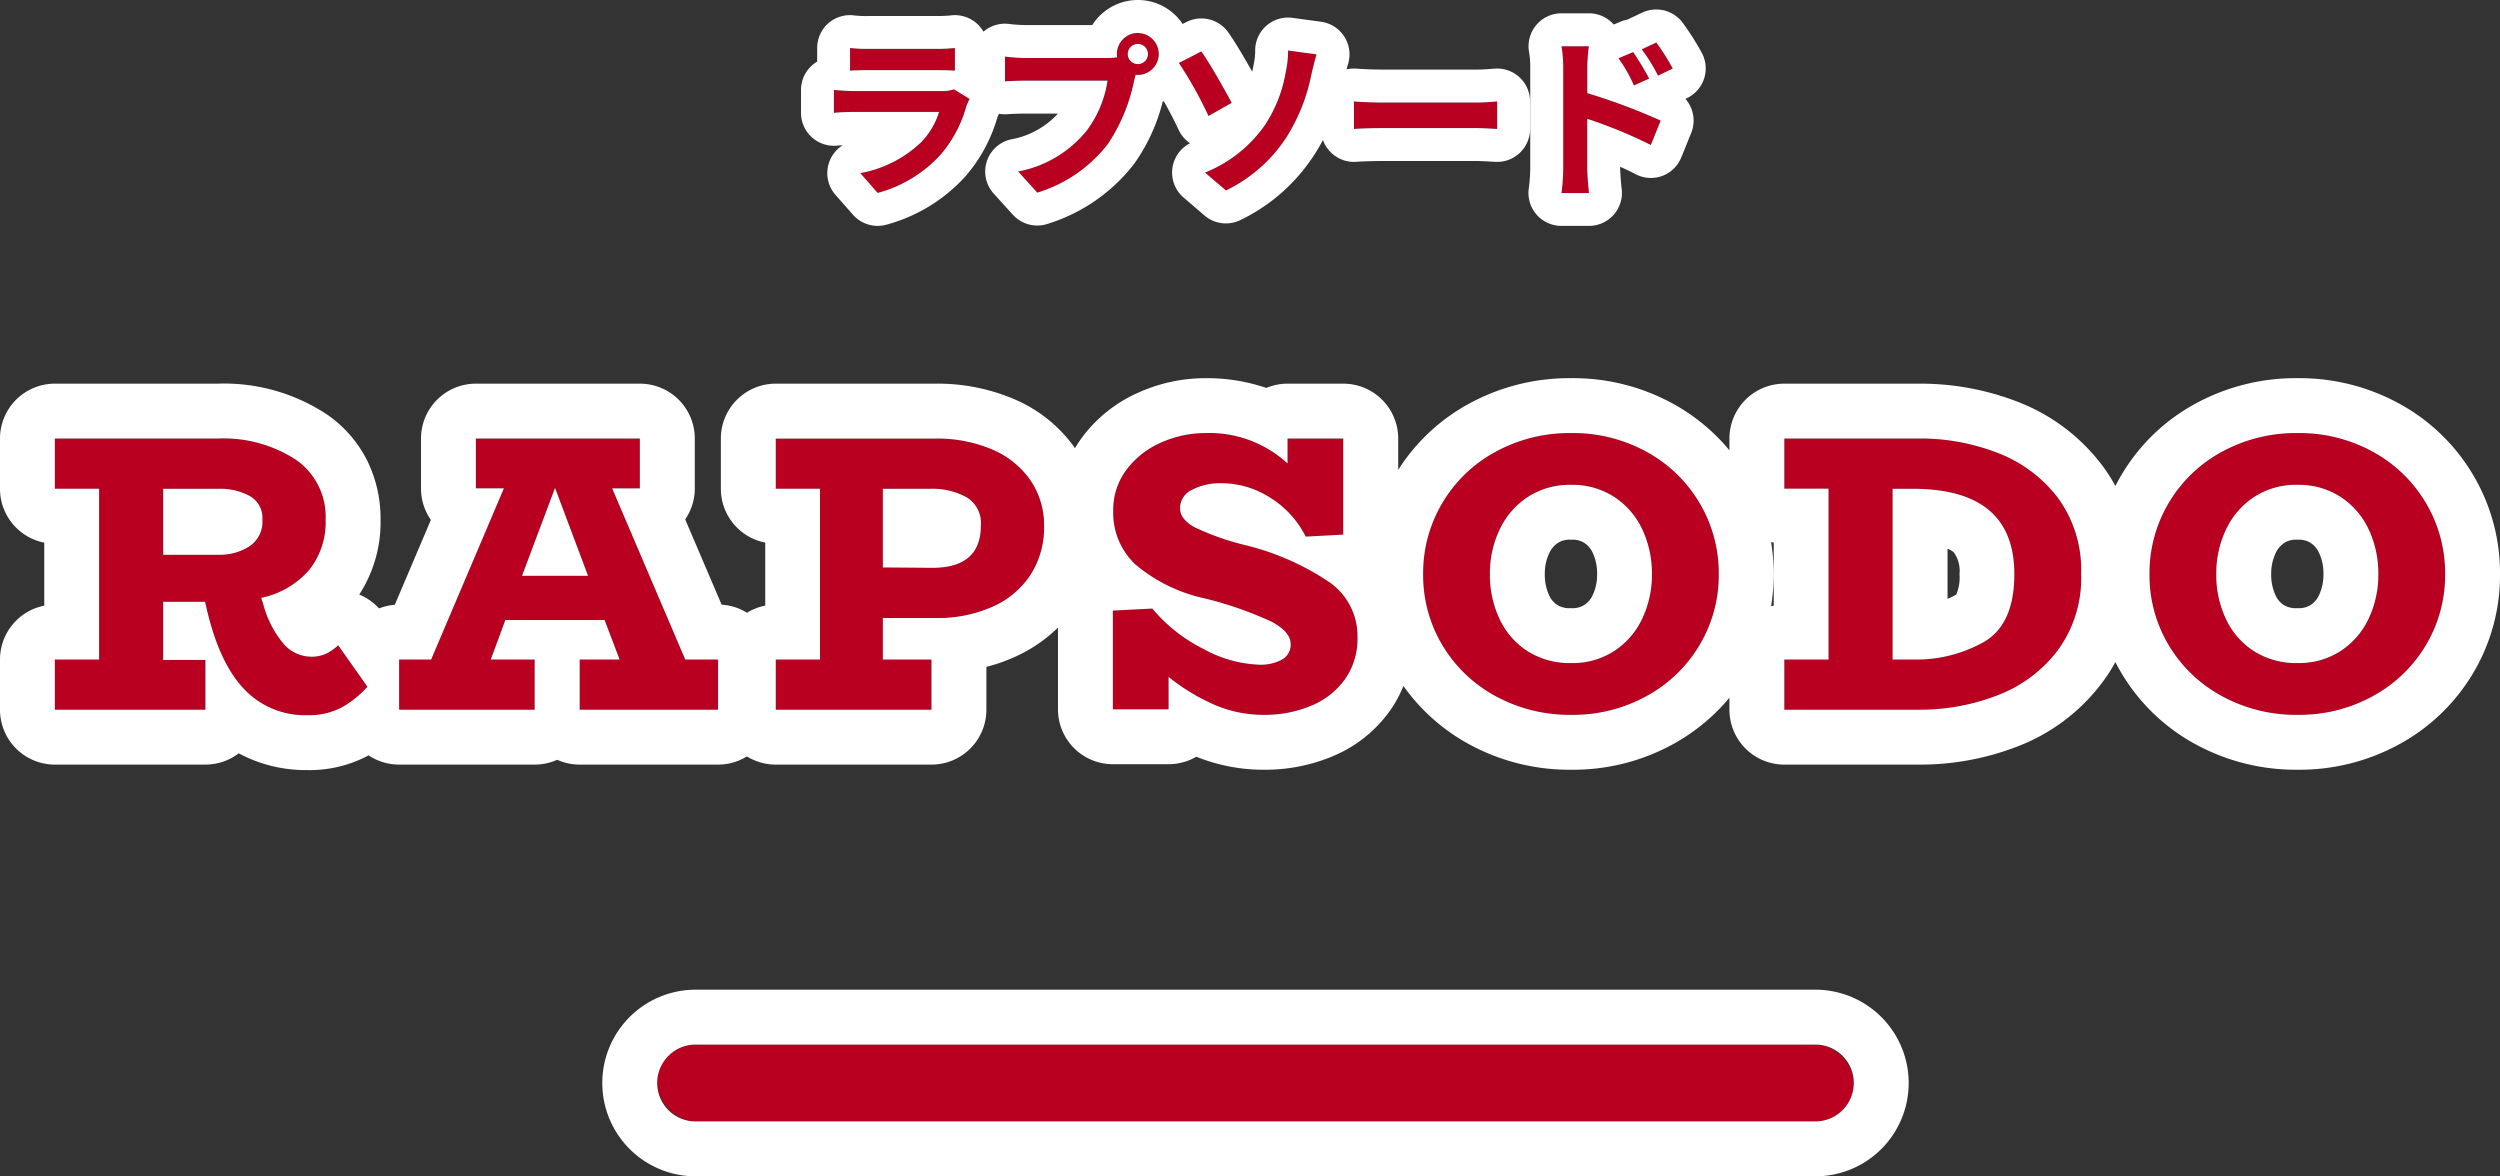 <svg xmlns="http://www.w3.org/2000/svg" width="227.728" height="107.152" viewBox="0 0 227.728 107.152"><rect x="0" y="0" width="227.728" height="107.152" fill="#333333" stroke="none"/><g transform="translate(-33.136 -46.352)"><rect width="109" height="7" rx="3.5" transform="translate(93 141.504)" fill="#ba0021"/><path d="M3.5,0a3.5,3.5,0,0,0,0,7h102a3.5,3.5,0,0,0,0-7H3.5m0-5h102a8.5,8.5,0,0,1,0,17H3.5a8.5,8.5,0,0,1,0-17Z" transform="translate(93 141.504)" fill="#fff"/><path d="M-36.432-12.272v2.064c.464-.032,1.152-.048,1.664-.048h6.128c.576,0,1.328.016,1.76.048v-2.064a15.085,15.085,0,0,1-1.728.08h-6.16A13.487,13.487,0,0,1-36.432-12.272Zm10.9,4.64-1.424-.88a3.375,3.375,0,0,1-1.168.16h-7.92c-.5,0-1.184-.048-1.856-.1v2.08c.672-.064,1.472-.08,1.856-.08h7.728A6.941,6.941,0,0,1-29.968-3.68,10.792,10.792,0,0,1-35.5-.88L-33.92.928a11.981,11.981,0,0,0,5.712-3.456A11.5,11.5,0,0,0-25.84-6.96,5.928,5.928,0,0,1-25.536-7.632Zm14.4-4.1a.929.929,0,0,1,.928-.928.925.925,0,0,1,.912.928.922.922,0,0,1-.912.912A.925.925,0,0,1-11.136-11.728Zm-.992,0a1.772,1.772,0,0,0,.032.3,6.9,6.9,0,0,1-.912.064h-7.408a17.815,17.815,0,0,1-1.9-.128v2.256c.4-.032,1.168-.064,1.9-.064h7.44a10.055,10.055,0,0,1-1.872,4.512,10.489,10.489,0,0,1-6.272,3.76L-19.376.9a12.851,12.851,0,0,0,6.432-4.432,16.151,16.151,0,0,0,2.4-5.824c.048-.144.08-.3.128-.48a.912.912,0,0,0,.208.016,1.919,1.919,0,0,0,1.9-1.9,1.922,1.922,0,0,0-1.9-1.92A1.926,1.926,0,0,0-12.128-11.728ZM-4.1-.928-2.192.7A13.544,13.544,0,0,0,3.36-4.208,16.818,16.818,0,0,0,5.584-9.824c.112-.464.288-1.248.48-1.872l-2.592-.352a8.945,8.945,0,0,1-.208,1.936A12.487,12.487,0,0,1,1.376-5.28,12.163,12.163,0,0,1-4.1-.928Zm-.336-11.04L-6.48-10.912a36.269,36.269,0,0,1,2.7,4.832l2.112-1.2C-2.256-8.4-3.632-10.848-4.432-11.968Zm13.9,4.56V-4.9c.592-.048,1.664-.08,2.576-.08H20.64c.672,0,1.488.064,1.872.08V-7.408c-.416.032-1.12.1-1.872.1H12.048C11.216-7.312,10.048-7.36,9.472-7.408Zm25.44-4.5-1.344.56a13.707,13.707,0,0,1,1.408,2.48l1.392-.624C36-10.208,35.36-11.232,34.912-11.9Zm2.1-.88-1.328.624a14.981,14.981,0,0,1,1.488,2.4l1.344-.656A21.189,21.189,0,0,0,37.008-12.784ZM28.528-1.3a17.325,17.325,0,0,1-.16,2.224H30.88C30.8.272,30.72-.848,30.72-1.3V-5.824A42.864,42.864,0,0,1,36.512-3.44l.9-2.224a55.663,55.663,0,0,0-6.688-2.5V-10.5a17.4,17.4,0,0,1,.144-1.936h-2.5a11.29,11.29,0,0,1,.16,1.936Z" transform="translate(147 63)" fill="#ba0021"/><path d="M-10.208-13.648a1.926,1.926,0,0,0-1.92,1.92,1.772,1.772,0,0,0,.032.3,6.9,6.9,0,0,1-.912.064h-7.408a17.815,17.815,0,0,1-1.9-.128v2.256c.4-.032,1.168-.064,1.9-.064h7.44a10.055,10.055,0,0,1-1.872,4.512,10.489,10.489,0,0,1-6.272,3.76L-19.376.9a12.851,12.851,0,0,0,6.432-4.432,16.151,16.151,0,0,0,2.4-5.824c.048-.144.08-.3.128-.48a.912.912,0,0,0,.208.016,1.919,1.919,0,0,0,1.9-1.9,1.922,1.922,0,0,0-1.9-1.92m0,2.832a.925.925,0,0,1-.928-.912.929.929,0,0,1,.928-.928.925.925,0,0,1,.912.928.922.922,0,0,1-.912.912m47.216-1.968-1.328.624a14.981,14.981,0,0,1,1.488,2.4l1.344-.656a21.19,21.19,0,0,0-1.5-2.368m-8.64.352a11.29,11.29,0,0,1,.16,1.936v9.2a17.325,17.325,0,0,1-.16,2.224H30.88C30.8.272,30.72-.848,30.72-1.3V-5.824A42.864,42.864,0,0,1,36.512-3.44l.9-2.224a55.663,55.663,0,0,0-6.688-2.5V-10.5a17.4,17.4,0,0,1,.144-1.936h-2.5m-64.8.16v2.064c.464-.032,1.152-.048,1.664-.048h6.128c.576,0,1.328.016,1.76.048v-2.064a15.085,15.085,0,0,1-1.728.08h-6.16a13.487,13.487,0,0,1-1.664-.08m39.9.224a8.945,8.945,0,0,1-.208,1.936A12.487,12.487,0,0,1,1.376-5.28,12.163,12.163,0,0,1-4.1-.928L-2.192.7A13.544,13.544,0,0,0,3.36-4.208,16.818,16.818,0,0,0,5.584-9.824c.112-.464.288-1.248.48-1.872l-2.592-.352m-7.9.08L-6.48-10.912a36.269,36.269,0,0,1,2.7,4.832l2.112-1.2c-.592-1.12-1.968-3.568-2.768-4.688m39.344.064-1.344.56a13.707,13.707,0,0,1,1.408,2.48l1.392-.624c-.368-.72-1.008-1.744-1.456-2.416M-26.96-8.512a3.375,3.375,0,0,1-1.168.16h-7.92c-.5,0-1.184-.048-1.856-.1v2.08c.672-.064,1.472-.08,1.856-.08h7.728A6.941,6.941,0,0,1-29.968-3.68,10.792,10.792,0,0,1-35.5-.88L-33.92.928a11.981,11.981,0,0,0,5.712-3.456A11.5,11.5,0,0,0-25.84-6.96a5.928,5.928,0,0,1,.3-.672l-1.424-.88m36.432,1.1V-4.9c.592-.048,1.664-.08,2.576-.08H20.64c.672,0,1.488.064,1.872.08V-7.408c-.416.032-1.12.1-1.872.1H12.048c-.832,0-2-.048-2.576-.1m-19.68-9.24a4.9,4.9,0,0,1,4.073,2.183l.328-.169a3,3,0,0,1,3.816.923C-1.333-12.79-.455-11.289.2-10.12c.044-.193.083-.382.119-.566q.006-.031.013-.063a6.357,6.357,0,0,0,.142-1.182,3,3,0,0,1,.979-2.338,3,3,0,0,1,2.422-.751l2.592.352a3,3,0,0,1,2.124,1.357,3,3,0,0,1,.339,2.5c-.045.147-.091.312-.136.483a3,3,0,0,1,.926-.067c.486.04,1.561.086,2.327.086H20.64c.544,0,1.082-.043,1.475-.074l.167-.013a3,3,0,0,1,2.268.79,3,3,0,0,1,.962,2.2V-4.9a3,3,0,0,1-.923,2.165,3,3,0,0,1-2.2.832c-.137-.006-.3-.015-.479-.026-.371-.022-.879-.052-1.268-.052H12.048c-.837,0-1.84.03-2.334.07a3,3,0,0,1-2.276-.785,3,3,0,0,1-.792-1.2q-.359.684-.769,1.313A16.549,16.549,0,0,1-.878,3.4a3,3,0,0,1-3.267-.419l-1.9-1.632A3,3,0,0,1-7.06-1.393,3,3,0,0,1-5.462-3.6,3,3,0,0,1-6.494-4.81c-.39-.834-.885-1.786-1.355-2.62l-.109.058a16.772,16.772,0,0,1-2.59,5.641,15.907,15.907,0,0,1-7.9,5.479,3,3,0,0,1-3.15-.835L-23.341.993a3,3,0,0,1-.643-2.911A3,3,0,0,1-21.8-3.946,7.609,7.609,0,0,0-17.493-6.3h-2.923c-.639,0-1.335.028-1.665.054a3,3,0,0,1-.777-.039l-.037.071c-.034.062-.083.171-.111.239A14.174,14.174,0,0,1-25.982-.517a15.009,15.009,0,0,1-7.126,4.333A3,3,0,0,1-36.176,2.9L-37.76,1.1a3,3,0,0,1-.588-2.931A3,3,0,0,1-37.1-3.419c-.176.009-.353.022-.517.037a3,3,0,0,1-2.3-.767,3,3,0,0,1-.982-2.22v-2.08a3,3,0,0,1,.956-2.2,3,3,0,0,1,.516-.386v-1.242A3,3,0,0,1-38.4-14.538a3,3,0,0,1,2.39-.7,9.915,9.915,0,0,0,1.24.05h6.16a12.806,12.806,0,0,0,1.3-.05,3,3,0,0,1,2.39.7,3,3,0,0,1,.638.776,3,3,0,0,1,2.366-.7c.316.044,1.1.1,1.494.1h6.053A4.921,4.921,0,0,1-10.208-16.648Zm47.215.864a3,3,0,0,1,2.43,1.239,24.7,24.7,0,0,1,1.746,2.764,3,3,0,0,1,.174,2.315,3,3,0,0,1-1.53,1.746l-.162.079a3,3,0,0,1,.525,3.1l-.9,2.224a3,3,0,0,1-1.752,1.7A3,3,0,0,1,35.11-.788c-.419-.222-.892-.447-1.39-.668v.16c0,.275.064,1.258.138,1.861A3,3,0,0,1,30.88,3.928H28.368A3,3,0,0,1,25.4.472,14.583,14.583,0,0,0,25.528-1.3v-9.2a8.459,8.459,0,0,0-.1-1.363,3,3,0,0,1,.63-2.481,3,3,0,0,1,2.315-1.092h2.5a3,3,0,0,1,2.239,1l.019.021.637-.265a3.005,3.005,0,0,1,.6-.179l.047-.023,1.328-.624A2.992,2.992,0,0,1,37.007-15.784Z" transform="translate(147 63)" fill="#fff"/><path d="M-80.388-2.088A9.264,9.264,0,0,1-82.71-.216,6.417,6.417,0,0,1-85.9.5,7.606,7.606,0,0,1-91.638-1.89q-2.286-2.394-3.438-7.47l-.108-.468H-99v5.292h3.852V0h-13.716V-4.572h4.032V-20.124h-4.032V-24.7h14.8A12.086,12.086,0,0,1-86.9-22.77a6.3,6.3,0,0,1,2.7,5.454,6.938,6.938,0,0,1-1.53,4.626,7.917,7.917,0,0,1-4.338,2.5l.18.54A9.221,9.221,0,0,0-87.93-5.886a3.387,3.387,0,0,0,2.394,1.062,3.2,3.2,0,0,0,1.368-.27,4.354,4.354,0,0,0,1.116-.774ZM-99-14.112h5.112a5.011,5.011,0,0,0,2.718-.756,2.67,2.67,0,0,0,1.206-2.448,2.272,2.272,0,0,0-1.17-2.16,5.6,5.6,0,0,0-2.754-.648H-99Zm50.544,9.54V0h-12.6V-4.572h3.636l-1.368-3.6h-9.036l-1.332,3.6h4V0H-77.508V-4.572h2.916l6.624-15.588h-2.556V-24.7h14.94v4.536H-58.1l6.66,15.588ZM-60.3-12.2l-2.988-7.956h-.036L-66.312-12.2ZM-28.692-24.7a12.812,12.812,0,0,1,5.2.99A8.015,8.015,0,0,1-20-20.9,7.255,7.255,0,0,1-18.756-16.7a7.954,7.954,0,0,1-1.206,4.374A7.941,7.941,0,0,1-23.418-9.4a12.237,12.237,0,0,1-5.2,1.044h-4.824v3.78h4.428V0H-43.2V-4.572h4.032V-20.124H-43.2V-24.7Zm-.252,11.772q4.428,0,4.428-3.852a2.732,2.732,0,0,0-1.332-2.592,6.47,6.47,0,0,0-3.24-.756h-4.356v7.164ZM-.216-14.94a23.952,23.952,0,0,1,7.38,3.276A5.972,5.972,0,0,1,9.792-6.588a6.394,6.394,0,0,1-1.116,3.78,7.118,7.118,0,0,1-3.06,2.43A10.9,10.9,0,0,1,1.224.468,11.237,11.237,0,0,1-3.2-.432,18.31,18.31,0,0,1-7.416-2.988V-.036h-5.076v-9l3.6-.18a14.429,14.429,0,0,0,4.68,3.69A11.375,11.375,0,0,0,.828-4.1a4.058,4.058,0,0,0,2.106-.468,1.535,1.535,0,0,0,.774-1.4q0-1.116-1.764-2.052a33.071,33.071,0,0,0-6.12-2.124,14.527,14.527,0,0,1-6.3-3.114,6.473,6.473,0,0,1-1.98-4.842,6.086,6.086,0,0,1,1.188-3.726,7.855,7.855,0,0,1,3.132-2.484A9.9,9.9,0,0,1-4-25.2,10.49,10.49,0,0,1,3.42-22.428V-24.7H8.5v8.748l-3.42.18A8.811,8.811,0,0,0,1.782-19.35a8.2,8.2,0,0,0-4.3-1.278,5.558,5.558,0,0,0-2.79.612A1.854,1.854,0,0,0-6.372-18.36q0,1.008,1.332,1.746A24.026,24.026,0,0,0-.216-14.94ZM29.268.468a14.054,14.054,0,0,1-6.912-1.71,12.607,12.607,0,0,1-4.842-4.644,12.4,12.4,0,0,1-1.746-6.462,12.5,12.5,0,0,1,1.746-6.48,12.565,12.565,0,0,1,4.842-4.662,14.054,14.054,0,0,1,6.912-1.71,13.88,13.88,0,0,1,6.858,1.71,12.6,12.6,0,0,1,4.824,4.662,12.5,12.5,0,0,1,1.746,6.48A12.4,12.4,0,0,1,40.95-5.886a12.641,12.641,0,0,1-4.824,4.644A13.88,13.88,0,0,1,29.268.468Zm0-4.716a6.959,6.959,0,0,0,3.906-1.1A7.108,7.108,0,0,0,35.73-8.3a9.306,9.306,0,0,0,.882-4.05,9.389,9.389,0,0,0-.882-4.086,7.108,7.108,0,0,0-2.556-2.952,6.959,6.959,0,0,0-3.906-1.1,7,7,0,0,0-3.978,1.116,7.232,7.232,0,0,0-2.556,2.97,9.306,9.306,0,0,0-.882,4.05,9.389,9.389,0,0,0,.882,4.086A6.985,6.985,0,0,0,25.29-5.328,7.177,7.177,0,0,0,29.268-4.248ZM61.02-24.7a19.374,19.374,0,0,1,7.056,1.3,12.5,12.5,0,0,1,5.49,4.068,11.084,11.084,0,0,1,2.142,6.984,11.1,11.1,0,0,1-2.142,6.966A12.431,12.431,0,0,1,68.058-1.3,19.419,19.419,0,0,1,61.02,0H48.672V-4.572H52.7V-20.124H48.672V-24.7ZM60.372-4.572a12.56,12.56,0,0,0,6.516-1.62q2.736-1.62,2.736-6.156,0-7.776-9.252-7.776H58.536V-4.572ZM95.436.468a14.054,14.054,0,0,1-6.912-1.71,12.607,12.607,0,0,1-4.842-4.644,12.4,12.4,0,0,1-1.746-6.462,12.5,12.5,0,0,1,1.746-6.48,12.565,12.565,0,0,1,4.842-4.662,14.054,14.054,0,0,1,6.912-1.71,13.88,13.88,0,0,1,6.858,1.71,12.6,12.6,0,0,1,4.824,4.662,12.5,12.5,0,0,1,1.746,6.48,12.4,12.4,0,0,1-1.746,6.462,12.641,12.641,0,0,1-4.824,4.644A13.88,13.88,0,0,1,95.436.468Zm0-4.716a6.959,6.959,0,0,0,3.906-1.1A7.107,7.107,0,0,0,101.9-8.3a9.306,9.306,0,0,0,.882-4.05,9.389,9.389,0,0,0-.882-4.086,7.107,7.107,0,0,0-2.556-2.952,6.959,6.959,0,0,0-3.906-1.1,7,7,0,0,0-3.978,1.116A7.232,7.232,0,0,0,88.9-16.4a9.306,9.306,0,0,0-.882,4.05A9.389,9.389,0,0,0,88.9-8.262a6.986,6.986,0,0,0,2.556,2.934A7.177,7.177,0,0,0,95.436-4.248Z" transform="translate(147 111)" fill="#ba0021"/><path d="M-85.9.5a6.417,6.417,0,0,0,3.186-.72,9.264,9.264,0,0,0,2.322-1.872l-2.664-3.78a4.354,4.354,0,0,1-1.116.774,3.2,3.2,0,0,1-1.368.27A3.388,3.388,0,0,1-87.93-5.886a9.221,9.221,0,0,1-1.962-3.762l-.18-.54a7.917,7.917,0,0,0,4.338-2.5,6.938,6.938,0,0,0,1.53-4.626,6.3,6.3,0,0,0-2.7-5.454A12.086,12.086,0,0,0-94.068-24.7h-14.8v4.572h4.032V-4.572h-4.032V0h13.716V-4.536H-99V-9.828h3.816l.108.468q1.152,5.076,3.438,7.47A7.607,7.607,0,0,0-85.9.5M-99-20.124h5.112a5.6,5.6,0,0,1,2.754.648,2.272,2.272,0,0,1,1.17,2.16,2.67,2.67,0,0,1-1.206,2.448,5.011,5.011,0,0,1-2.718.756H-99v-6.012M95.436.468a13.88,13.88,0,0,0,6.858-1.71,12.641,12.641,0,0,0,4.824-4.644,12.4,12.4,0,0,0,1.746-6.462,12.5,12.5,0,0,0-1.746-6.48,12.6,12.6,0,0,0-4.824-4.662,13.88,13.88,0,0,0-6.858-1.71,14.054,14.054,0,0,0-6.912,1.71,12.565,12.565,0,0,0-4.842,4.662,12.5,12.5,0,0,0-1.746,6.48,12.4,12.4,0,0,0,1.746,6.462,12.607,12.607,0,0,0,4.842,4.644A14.054,14.054,0,0,0,95.436.468m0-20.952a6.959,6.959,0,0,1,3.906,1.1,7.108,7.108,0,0,1,2.556,2.952,9.389,9.389,0,0,1,.882,4.086A9.306,9.306,0,0,1,101.9-8.3a7.108,7.108,0,0,1-2.556,2.952,6.959,6.959,0,0,1-3.906,1.1,7.177,7.177,0,0,1-3.978-1.08A6.985,6.985,0,0,1,88.9-8.262a9.389,9.389,0,0,1-.882-4.086A9.306,9.306,0,0,1,88.9-16.4a7.232,7.232,0,0,1,2.556-2.97,7,7,0,0,1,3.978-1.116M29.268.468a13.88,13.88,0,0,0,6.858-1.71A12.641,12.641,0,0,0,40.95-5.886,12.4,12.4,0,0,0,42.7-12.348a12.5,12.5,0,0,0-1.746-6.48,12.6,12.6,0,0,0-4.824-4.662,13.88,13.88,0,0,0-6.858-1.71,14.054,14.054,0,0,0-6.912,1.71,12.565,12.565,0,0,0-4.842,4.662,12.5,12.5,0,0,0-1.746,6.48,12.4,12.4,0,0,0,1.746,6.462,12.607,12.607,0,0,0,4.842,4.644A14.054,14.054,0,0,0,29.268.468m0-20.952a6.959,6.959,0,0,1,3.906,1.1,7.108,7.108,0,0,1,2.556,2.952,9.389,9.389,0,0,1,.882,4.086A9.306,9.306,0,0,1,35.73-8.3a7.108,7.108,0,0,1-2.556,2.952,6.959,6.959,0,0,1-3.906,1.1,7.177,7.177,0,0,1-3.978-1.08,6.985,6.985,0,0,1-2.556-2.934,9.389,9.389,0,0,1-.882-4.086,9.306,9.306,0,0,1,.882-4.05,7.232,7.232,0,0,1,2.556-2.97,7,7,0,0,1,3.978-1.116M1.224.468A10.9,10.9,0,0,0,5.616-.378a7.118,7.118,0,0,0,3.06-2.43,6.394,6.394,0,0,0,1.116-3.78,5.972,5.972,0,0,0-2.628-5.076A23.952,23.952,0,0,0-.216-14.94,24.026,24.026,0,0,1-5.04-16.614q-1.332-.738-1.332-1.746A1.854,1.854,0,0,1-5.31-20.016a5.558,5.558,0,0,1,2.79-.612,8.2,8.2,0,0,1,4.3,1.278,8.811,8.811,0,0,1,3.294,3.582l3.42-.18V-24.7H3.42v2.268A10.49,10.49,0,0,0-4-25.2a9.9,9.9,0,0,0-4.14.882,7.855,7.855,0,0,0-3.132,2.484,6.086,6.086,0,0,0-1.188,3.726,6.473,6.473,0,0,0,1.98,4.842,14.527,14.527,0,0,0,6.3,3.114,33.071,33.071,0,0,1,6.12,2.124q1.764.936,1.764,2.052a1.535,1.535,0,0,1-.774,1.4A4.058,4.058,0,0,1,.828-4.1a11.375,11.375,0,0,1-5.04-1.422,14.429,14.429,0,0,1-4.68-3.69l-3.6.18v9h5.076V-2.988A18.31,18.31,0,0,0-3.2-.432a11.237,11.237,0,0,0,4.428.9M61.02,0a19.419,19.419,0,0,0,7.038-1.3,12.431,12.431,0,0,0,5.508-4.086,11.1,11.1,0,0,0,2.142-6.966,11.084,11.084,0,0,0-2.142-6.984,12.5,12.5,0,0,0-5.49-4.068,19.374,19.374,0,0,0-7.056-1.3H48.672v4.572H52.7V-4.572H48.672V0H61.02M58.536-20.124h1.836q9.252,0,9.252,7.776,0,4.536-2.736,6.156a12.56,12.56,0,0,1-6.516,1.62H58.536V-20.124M-29.016,0V-4.572h-4.428v-3.78h4.824a12.237,12.237,0,0,0,5.2-1.044,7.941,7.941,0,0,0,3.456-2.934A7.954,7.954,0,0,0-18.756-16.7,7.255,7.255,0,0,0-20-20.9a8.015,8.015,0,0,0-3.492-2.808,12.812,12.812,0,0,0-5.2-.99H-43.2v4.572h4.032V-4.572H-43.2V0h14.184m-4.428-20.124h4.356a6.47,6.47,0,0,1,3.24.756,2.732,2.732,0,0,1,1.332,2.592q0,3.852-4.428,3.852l-4.5-.036v-7.164M-48.456,0V-4.572h-2.988L-58.1-20.16h2.52V-24.7h-14.94v4.536h2.556L-74.592-4.572h-2.916V0H-65.16V-4.572h-4l1.332-3.6h9.036l1.368,3.6h-3.636V0h12.6M-63.324-20.16h.036L-60.3-12.2h-6.012l2.988-7.956M-85.9,5.5a12.916,12.916,0,0,1-6.22-1.528A4.979,4.979,0,0,1-95.148,5h-13.716a5,5,0,0,1-5-5V-4.572a5,5,0,0,1,4.032-4.906v-5.739a5,5,0,0,1-4.032-4.906V-24.7a5,5,0,0,1,5-5h14.8A16.982,16.982,0,0,1-84-26.84a11.227,11.227,0,0,1,3.6,4.179A11.937,11.937,0,0,1-79.2-17.316a12.071,12.071,0,0,1-1.94,6.826,5,5,0,0,1,1.8,1.266,4.971,4.971,0,0,1,1.439-.333l3.287-7.735a4.977,4.977,0,0,1-.9-2.869V-24.7a5,5,0,0,1,5-5h14.94a5,5,0,0,1,5,5v4.536a4.977,4.977,0,0,1-.875,2.827l3.32,7.771a4.971,4.971,0,0,1,2.311.736,4.969,4.969,0,0,1,1.66-.652v-5.739A5,5,0,0,1-48.2-20.124V-24.7a5,5,0,0,1,5-5h14.508a17.817,17.817,0,0,1,7.216,1.413,12.989,12.989,0,0,1,5.535,4.46,11.268,11.268,0,0,1,.657-.99A12.831,12.831,0,0,1-10.2-28.871,14.915,14.915,0,0,1-4-30.2a16.678,16.678,0,0,1,5.487.89A4.984,4.984,0,0,1,3.42-29.7H8.5a5,5,0,0,1,5,5v2.856a17.57,17.57,0,0,1,6.443-6.027A19.058,19.058,0,0,1,29.268-30.2a18.884,18.884,0,0,1,9.286,2.339,17.748,17.748,0,0,1,5.118,4.231V-24.7a5,5,0,0,1,5-5H61.02a24.444,24.444,0,0,1,8.861,1.633,17.487,17.487,0,0,1,7.641,5.674,14.541,14.541,0,0,1,1.307,2.015q.257-.506.549-1a17.557,17.557,0,0,1,6.728-6.493A19.058,19.058,0,0,1,95.436-30.2a18.884,18.884,0,0,1,9.286,2.339,17.593,17.593,0,0,1,6.7,6.487,17.487,17.487,0,0,1,2.442,9.025,17.391,17.391,0,0,1-2.449,9.019,17.635,17.635,0,0,1-6.693,6.458,18.884,18.884,0,0,1-9.286,2.339,19.059,19.059,0,0,1-9.329-2.333,17.6,17.6,0,0,1-6.721-6.464q-.3-.5-.558-1.011a14.706,14.706,0,0,1-1.3,2A17.417,17.417,0,0,1,69.855,3.37,24.489,24.489,0,0,1,61.02,5H48.672a5,5,0,0,1-5-5V-1.093a17.818,17.818,0,0,1-5.118,4.222,18.883,18.883,0,0,1-9.286,2.339,19.058,19.058,0,0,1-9.329-2.333,17.668,17.668,0,0,1-5.963-5.3A10.867,10.867,0,0,1,12.763.072,12.077,12.077,0,0,1,7.611,4.207,15.91,15.91,0,0,1,1.224,5.468,16.255,16.255,0,0,1-4.891,4.281a4.977,4.977,0,0,1-2.525.683h-5.076a5,5,0,0,1-5-5V-7.48A13.439,13.439,0,0,1-21.313-4.86a15.5,15.5,0,0,1-2.7.957V0a5,5,0,0,1-5,5H-43.2a4.977,4.977,0,0,1-2.628-.746A4.977,4.977,0,0,1-48.456,5h-12.6a4.982,4.982,0,0,1-2.052-.439A4.982,4.982,0,0,1-65.16,5H-77.508a4.977,4.977,0,0,1-2.779-.842A11.365,11.365,0,0,1-85.9,5.5ZM95.436-15.484a2,2,0,0,0-1.2.276,2.241,2.241,0,0,0-.814.958,4.336,4.336,0,0,0-.4,1.9,4.424,4.424,0,0,0,.4,1.938,2.01,2.01,0,0,0,.752.88,2.16,2.16,0,0,0,1.267.281A1.984,1.984,0,0,0,96.6-9.527a2.124,2.124,0,0,0,.783-.919,4.336,4.336,0,0,0,.4-1.9,4.423,4.423,0,0,0-.4-1.938,2.124,2.124,0,0,0-.783-.919A1.984,1.984,0,0,0,95.436-15.484Zm-66.168,0a2,2,0,0,0-1.2.276,2.241,2.241,0,0,0-.814.958,4.336,4.336,0,0,0-.4,1.9,4.423,4.423,0,0,0,.4,1.938,2.01,2.01,0,0,0,.752.88,2.16,2.16,0,0,0,1.267.281,1.984,1.984,0,0,0,1.164-.279,2.124,2.124,0,0,0,.783-.919,4.336,4.336,0,0,0,.4-1.9,4.423,4.423,0,0,0-.4-1.938,2.124,2.124,0,0,0-.783-.919A1.984,1.984,0,0,0,29.268-15.484Zm18.2.213a18.358,18.358,0,0,1,.231,2.923,18.325,18.325,0,0,1-.231,2.923q.118-.029.239-.053v-5.739Q47.584-15.241,47.465-15.271Zm16.071.606V-10.1a5.765,5.765,0,0,0,.791-.386,3.885,3.885,0,0,0,.3-1.862,2.882,2.882,0,0,0-.53-2A2.1,2.1,0,0,0,63.536-14.665Z" transform="translate(147 111)" fill="#fff"/></g></svg>